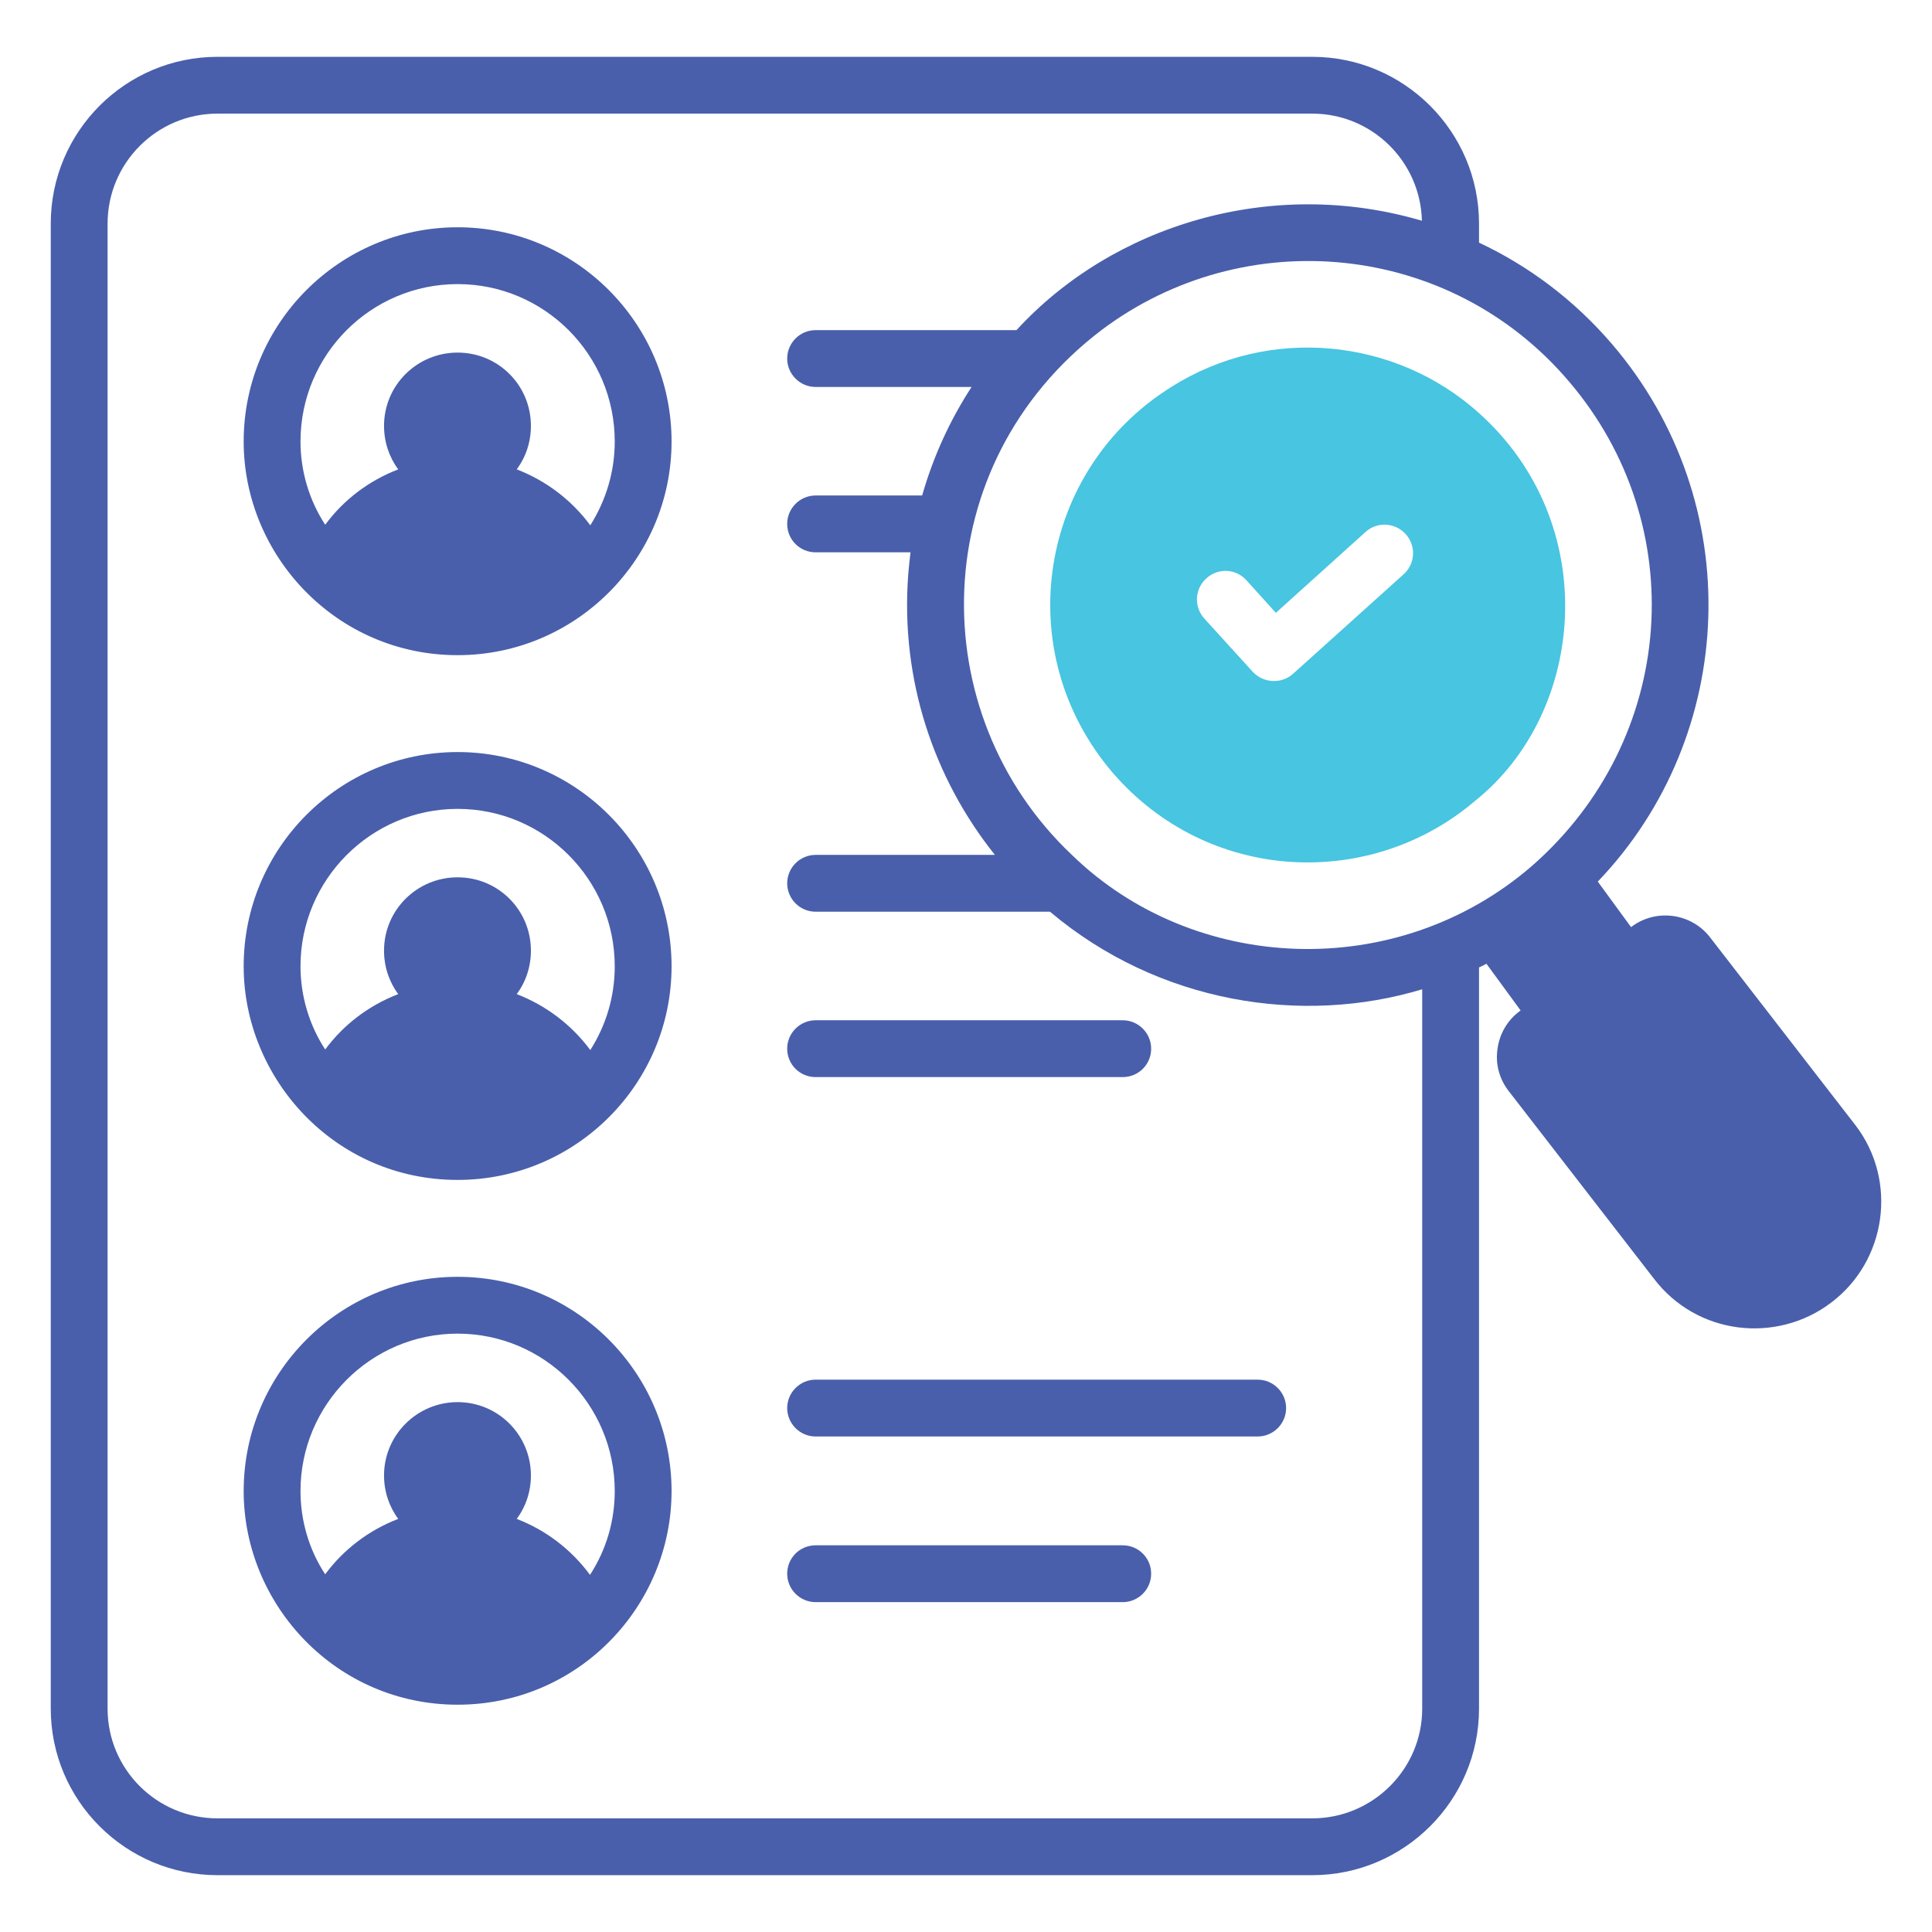 <svg width="80" height="80" viewBox="0 0 80 80" fill="none" xmlns="http://www.w3.org/2000/svg">
<path d="M9.008 77.647H54.337C58.137 77.647 61.243 74.553 61.243 70.753V40.059C61.349 40.012 61.455 39.965 61.549 39.905L62.961 41.835L62.965 41.841L62.903 41.887C62.409 42.264 62.091 42.817 62.009 43.428C61.915 44.052 62.08 44.663 62.456 45.158L68.474 52.933C70.268 55.301 73.573 55.641 75.815 53.946C78.12 52.217 78.588 48.897 76.839 46.604L70.821 38.828C70.044 37.805 68.574 37.605 67.55 38.381L67.539 38.39L67.537 38.388L66.161 36.505C71.957 30.452 72.371 20.811 66.749 14.246C65.208 12.447 63.325 11.023 61.243 10.047V9.259C61.243 5.447 58.137 2.353 54.337 2.353H9.008C5.196 2.353 2.102 5.447 2.102 9.259V70.753C2.102 74.553 5.196 77.647 9.008 77.647V77.647ZM64.961 15.788C70.041 21.728 69.454 30.597 63.419 35.87C57.803 40.714 49.416 40.3 44.384 35.399C38.166 29.521 38.314 19.217 45.608 13.67C51.531 9.214 60.032 9.993 64.961 15.788V15.788ZM4.455 9.259C4.455 6.752 6.49 4.705 9.008 4.705H54.337C56.808 4.705 58.819 6.682 58.878 9.141C52.639 7.3 46.076 9.323 42.09 13.67H33.772C33.125 13.67 32.596 14.199 32.596 14.847C32.596 15.494 33.125 16.023 33.772 16.023H40.231C39.325 17.412 38.643 18.917 38.184 20.517H33.772C33.125 20.517 32.596 21.047 32.596 21.694C32.596 22.352 33.125 22.87 33.772 22.87H37.702C37.667 23.176 37.631 23.482 37.608 23.788C37.278 28.141 38.667 32.235 41.196 35.399H33.772C33.125 35.399 32.596 35.929 32.596 36.576C32.596 37.223 33.125 37.752 33.772 37.752H43.478C47.985 41.556 53.934 42.463 58.89 40.964V70.753C58.89 73.258 56.843 75.294 54.337 75.294H9.008C6.49 75.294 4.455 73.258 4.455 70.753V9.259V9.259Z" fill="#495FAB"/>
<path d="M18.949 48.858C23.841 48.858 27.808 44.886 27.808 40.011C27.808 35.117 23.831 31.141 18.949 31.141C14.066 31.141 10.09 35.117 10.09 40.011C10.09 44.654 13.853 48.858 18.949 48.858ZM18.949 33.494C22.537 33.494 25.455 36.423 25.455 40.011C25.455 41.258 25.102 42.446 24.443 43.481C23.678 42.446 22.619 41.635 21.396 41.164C21.773 40.658 21.984 40.034 21.984 39.364C21.984 37.681 20.631 36.328 18.949 36.328C17.267 36.328 15.902 37.681 15.902 39.364C15.902 40.034 16.114 40.658 16.49 41.164C15.267 41.635 14.22 42.434 13.466 43.458C12.796 42.434 12.443 41.223 12.443 40.011C12.443 36.423 15.361 33.494 18.949 33.494V33.494Z" fill="#495FAB"/>
<path d="M18.949 27.129C23.853 27.129 27.808 23.136 27.808 18.282C27.808 13.387 23.831 9.411 18.949 9.411C14.066 9.411 10.09 13.387 10.09 18.282C10.09 22.994 13.919 27.129 18.949 27.129ZM18.949 11.764C22.537 11.764 25.455 14.682 25.455 18.282C25.455 19.517 25.102 20.705 24.443 21.752C23.678 20.717 22.619 19.905 21.396 19.435C21.773 18.929 21.984 18.305 21.984 17.634C21.984 15.952 20.631 14.6 18.949 14.6C17.267 14.6 15.902 15.952 15.902 17.634C15.902 18.305 16.114 18.929 16.49 19.435C15.267 19.905 14.22 20.705 13.466 21.729C12.796 20.705 12.443 19.493 12.443 18.282C12.443 14.682 15.361 11.764 18.949 11.764V11.764Z" fill="#495FAB"/>
<path d="M18.949 70.588C23.921 70.588 27.808 66.535 27.808 61.741C27.808 56.846 23.831 52.87 18.949 52.87C14.066 52.87 10.09 56.846 10.09 61.741C10.09 66.454 13.917 70.588 18.949 70.588ZM18.949 55.223C22.537 55.223 25.455 58.153 25.455 61.741C25.455 62.988 25.102 64.176 24.431 65.212C23.667 64.176 22.619 63.364 21.396 62.894C21.773 62.388 21.984 61.764 21.984 61.094C21.984 59.423 20.631 58.059 18.949 58.059C17.267 58.059 15.902 59.423 15.902 61.094C15.902 61.764 16.114 62.388 16.49 62.894C15.267 63.364 14.22 64.164 13.466 65.188C12.796 64.176 12.443 62.964 12.443 61.741C12.443 58.153 15.361 55.223 18.949 55.223V55.223Z" fill="#495FAB"/>
<path d="M33.772 44.6H46.49C47.137 44.6 47.667 44.082 47.667 43.423C47.667 42.776 47.137 42.247 46.49 42.247H33.772C33.125 42.247 32.596 42.776 32.596 43.423C32.596 44.082 33.125 44.6 33.772 44.6V44.6Z" fill="#495FAB"/>
<path d="M33.772 59.482H52.078C52.725 59.482 53.255 58.952 53.255 58.305C53.255 57.658 52.725 57.129 52.078 57.129H33.772C33.125 57.129 32.596 57.658 32.596 58.305C32.596 58.952 33.125 59.482 33.772 59.482V59.482Z" fill="#495FAB"/>
<path d="M33.772 66.341H46.49C47.137 66.341 47.667 65.812 47.667 65.165C47.667 64.506 47.137 63.988 46.49 63.988H33.772C33.125 63.988 32.596 64.506 32.596 65.165C32.596 65.812 33.125 66.341 33.772 66.341V66.341Z" fill="#495FAB"/>
<path d="M48.502 16.023C43.017 19.441 41.771 26.954 46.066 31.988C50.047 36.605 56.771 36.852 61.09 33.153C65.669 29.49 66.362 21.695 61.243 17.106C57.818 14.015 52.585 13.44 48.502 16.023V16.023ZM58.208 22.118C58.643 22.6 58.608 23.341 58.125 23.776L53.537 27.906C53.083 28.312 52.342 28.31 51.878 27.823L49.867 25.611C49.431 25.129 49.467 24.388 49.949 23.953C50.431 23.506 51.172 23.541 51.608 24.023L52.831 25.376L56.549 22.023C57.031 21.588 57.772 21.635 58.208 22.118Z" fill="#47C5E1"/>
</svg>
